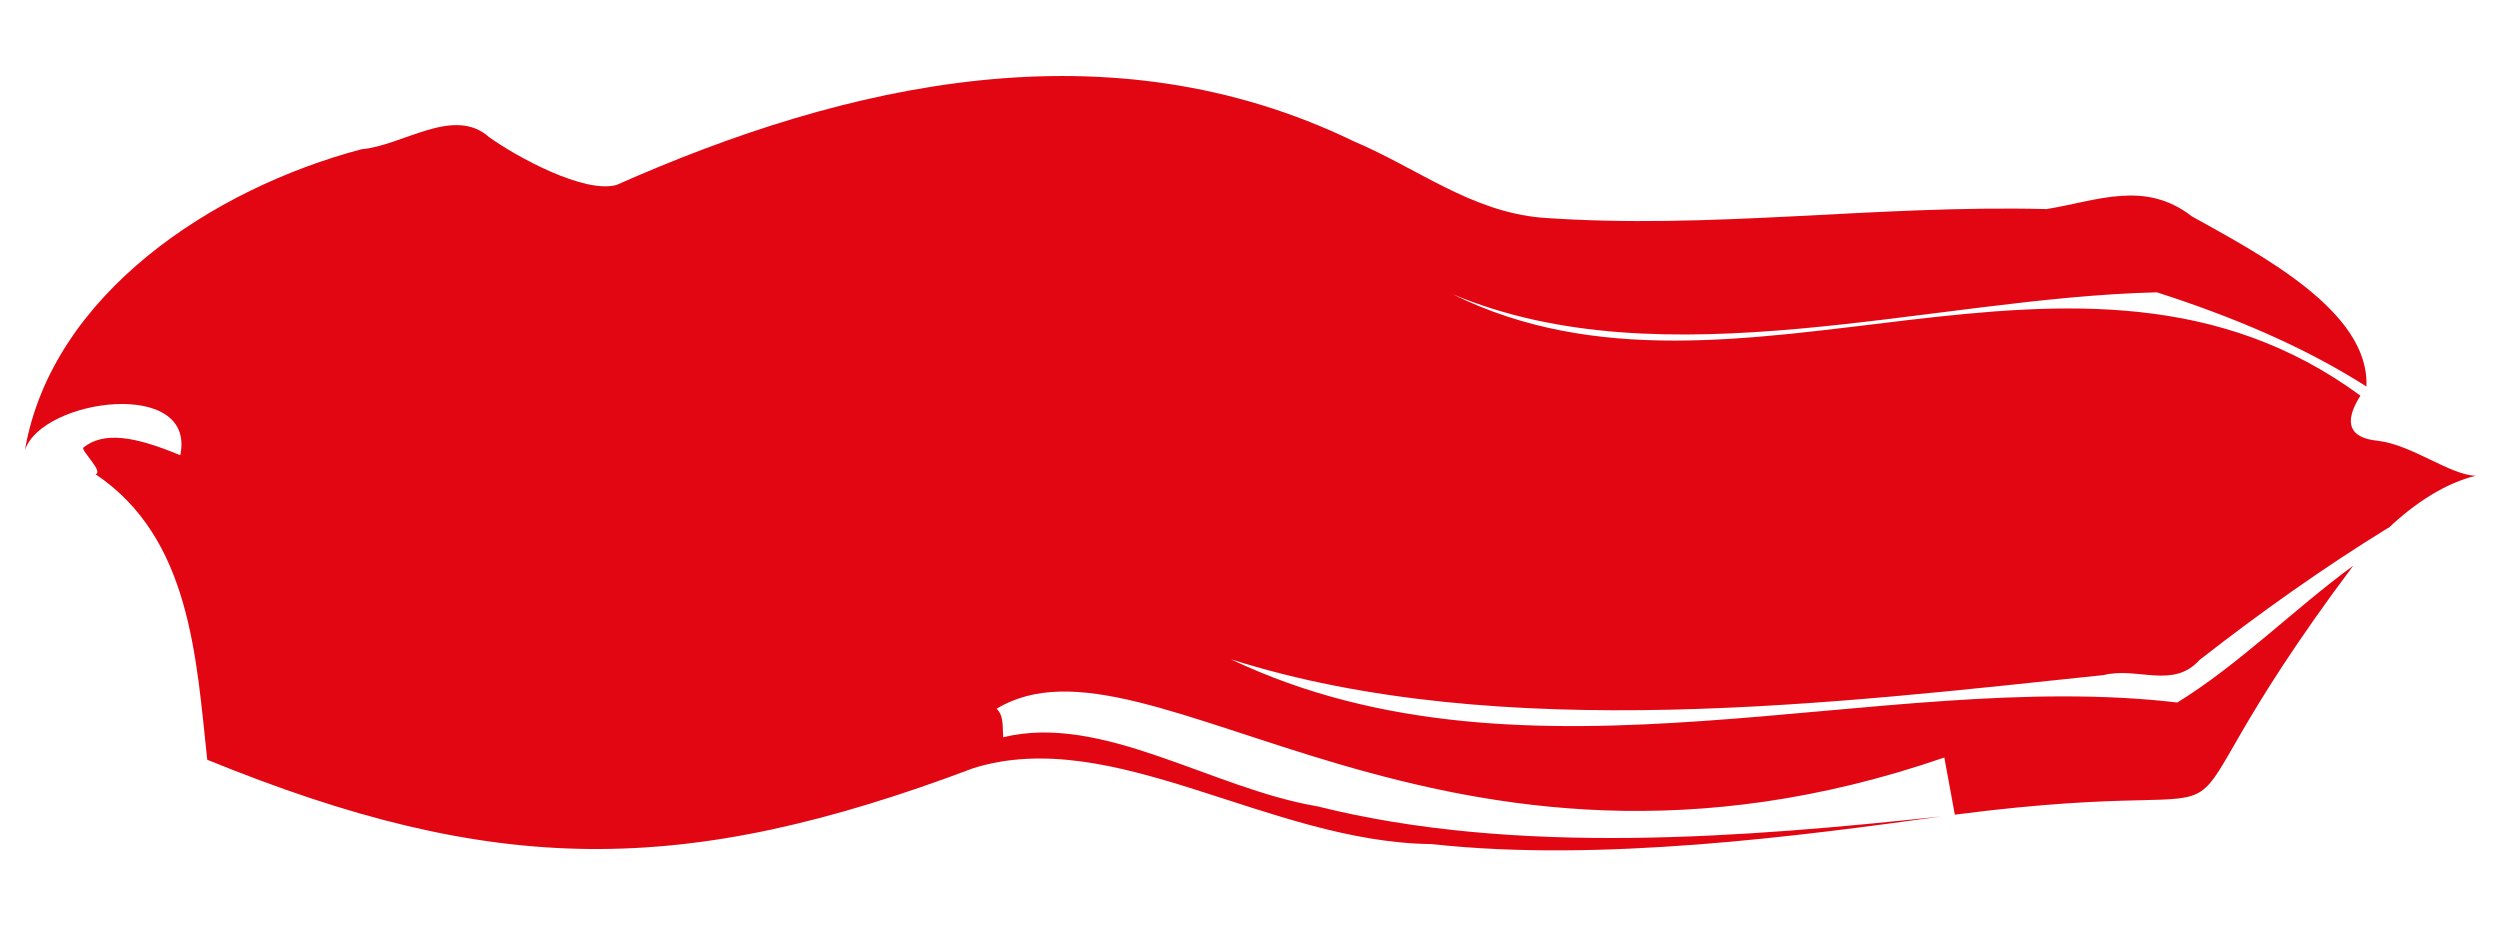 <svg xmlns="http://www.w3.org/2000/svg" id="Capa_1" viewBox="0 0 300 112.2"><defs><style> .st0 { fill: #e20613; } </style></defs><path class="st0" d="M286.6,63.33c-7.86,4.84-15.4,10.2-22.65,15.86-3.19,3.55-7.45.8-11.52,1.82-31.6,3.3-72.38,8.41-104.73-1.9,35.8,17.03,77.67.98,113.58,5.19,7.37-4.54,14.08-11.27,21.11-16.42-28.43,37.94-4.23,24.22-47.81,29.88-.32-1.74-.95-5.14-1.26-6.86-60.53,20.88-95.5-16.88-113.73-5.85.89.81.71,2.29.79,3.42h0c1.41.05.06.99,0,0,11.88-2.91,25.05,6.16,37.71,8.29,23.91,5.99,51.39,3.71,74.91,1.21-16.81,2.32-40.98,5.56-61.19,3.32-19.47-.19-38.22-14.32-54.98-9.12-34.98,13.19-57.55,13.03-91.96-1-1.33-12.37-2.03-26.63-13.4-34.26.98-.29-1.65-2.72-1.49-3.18,2.46-2.01,6.25-1.36,11.65.9,1.97-9.31-16.57-6.83-18.64-.62,3.24-18.72,22.57-31.39,40.39-36.1,4.98-.43,11.07-5.24,15.32-1.45,3.31,2.37,11.38,6.79,15.27,5.74,27.68-12.28,59.11-19.44,88.43-5.27,7.87,3.35,14.09,8.43,22.57,9.19,20.36,1.47,39.89-1.55,60.63-1.03,6.17-1.02,11.78-3.5,17.44.88,8.13,4.54,21.34,11.38,20.93,20.41-7.72-4.93-16.46-8.51-25.14-11.3-27.1.63-59.05,10.93-84.54.21,34.25,17.03,75.05-12.75,108.96,12.19-1.45,2.3-2.26,5.02,2.21,5.43,4.07.53,8.58,4.11,11.64,4.18-3.58.86-7.23,3.2-10.48,6.27Z"></path></svg>